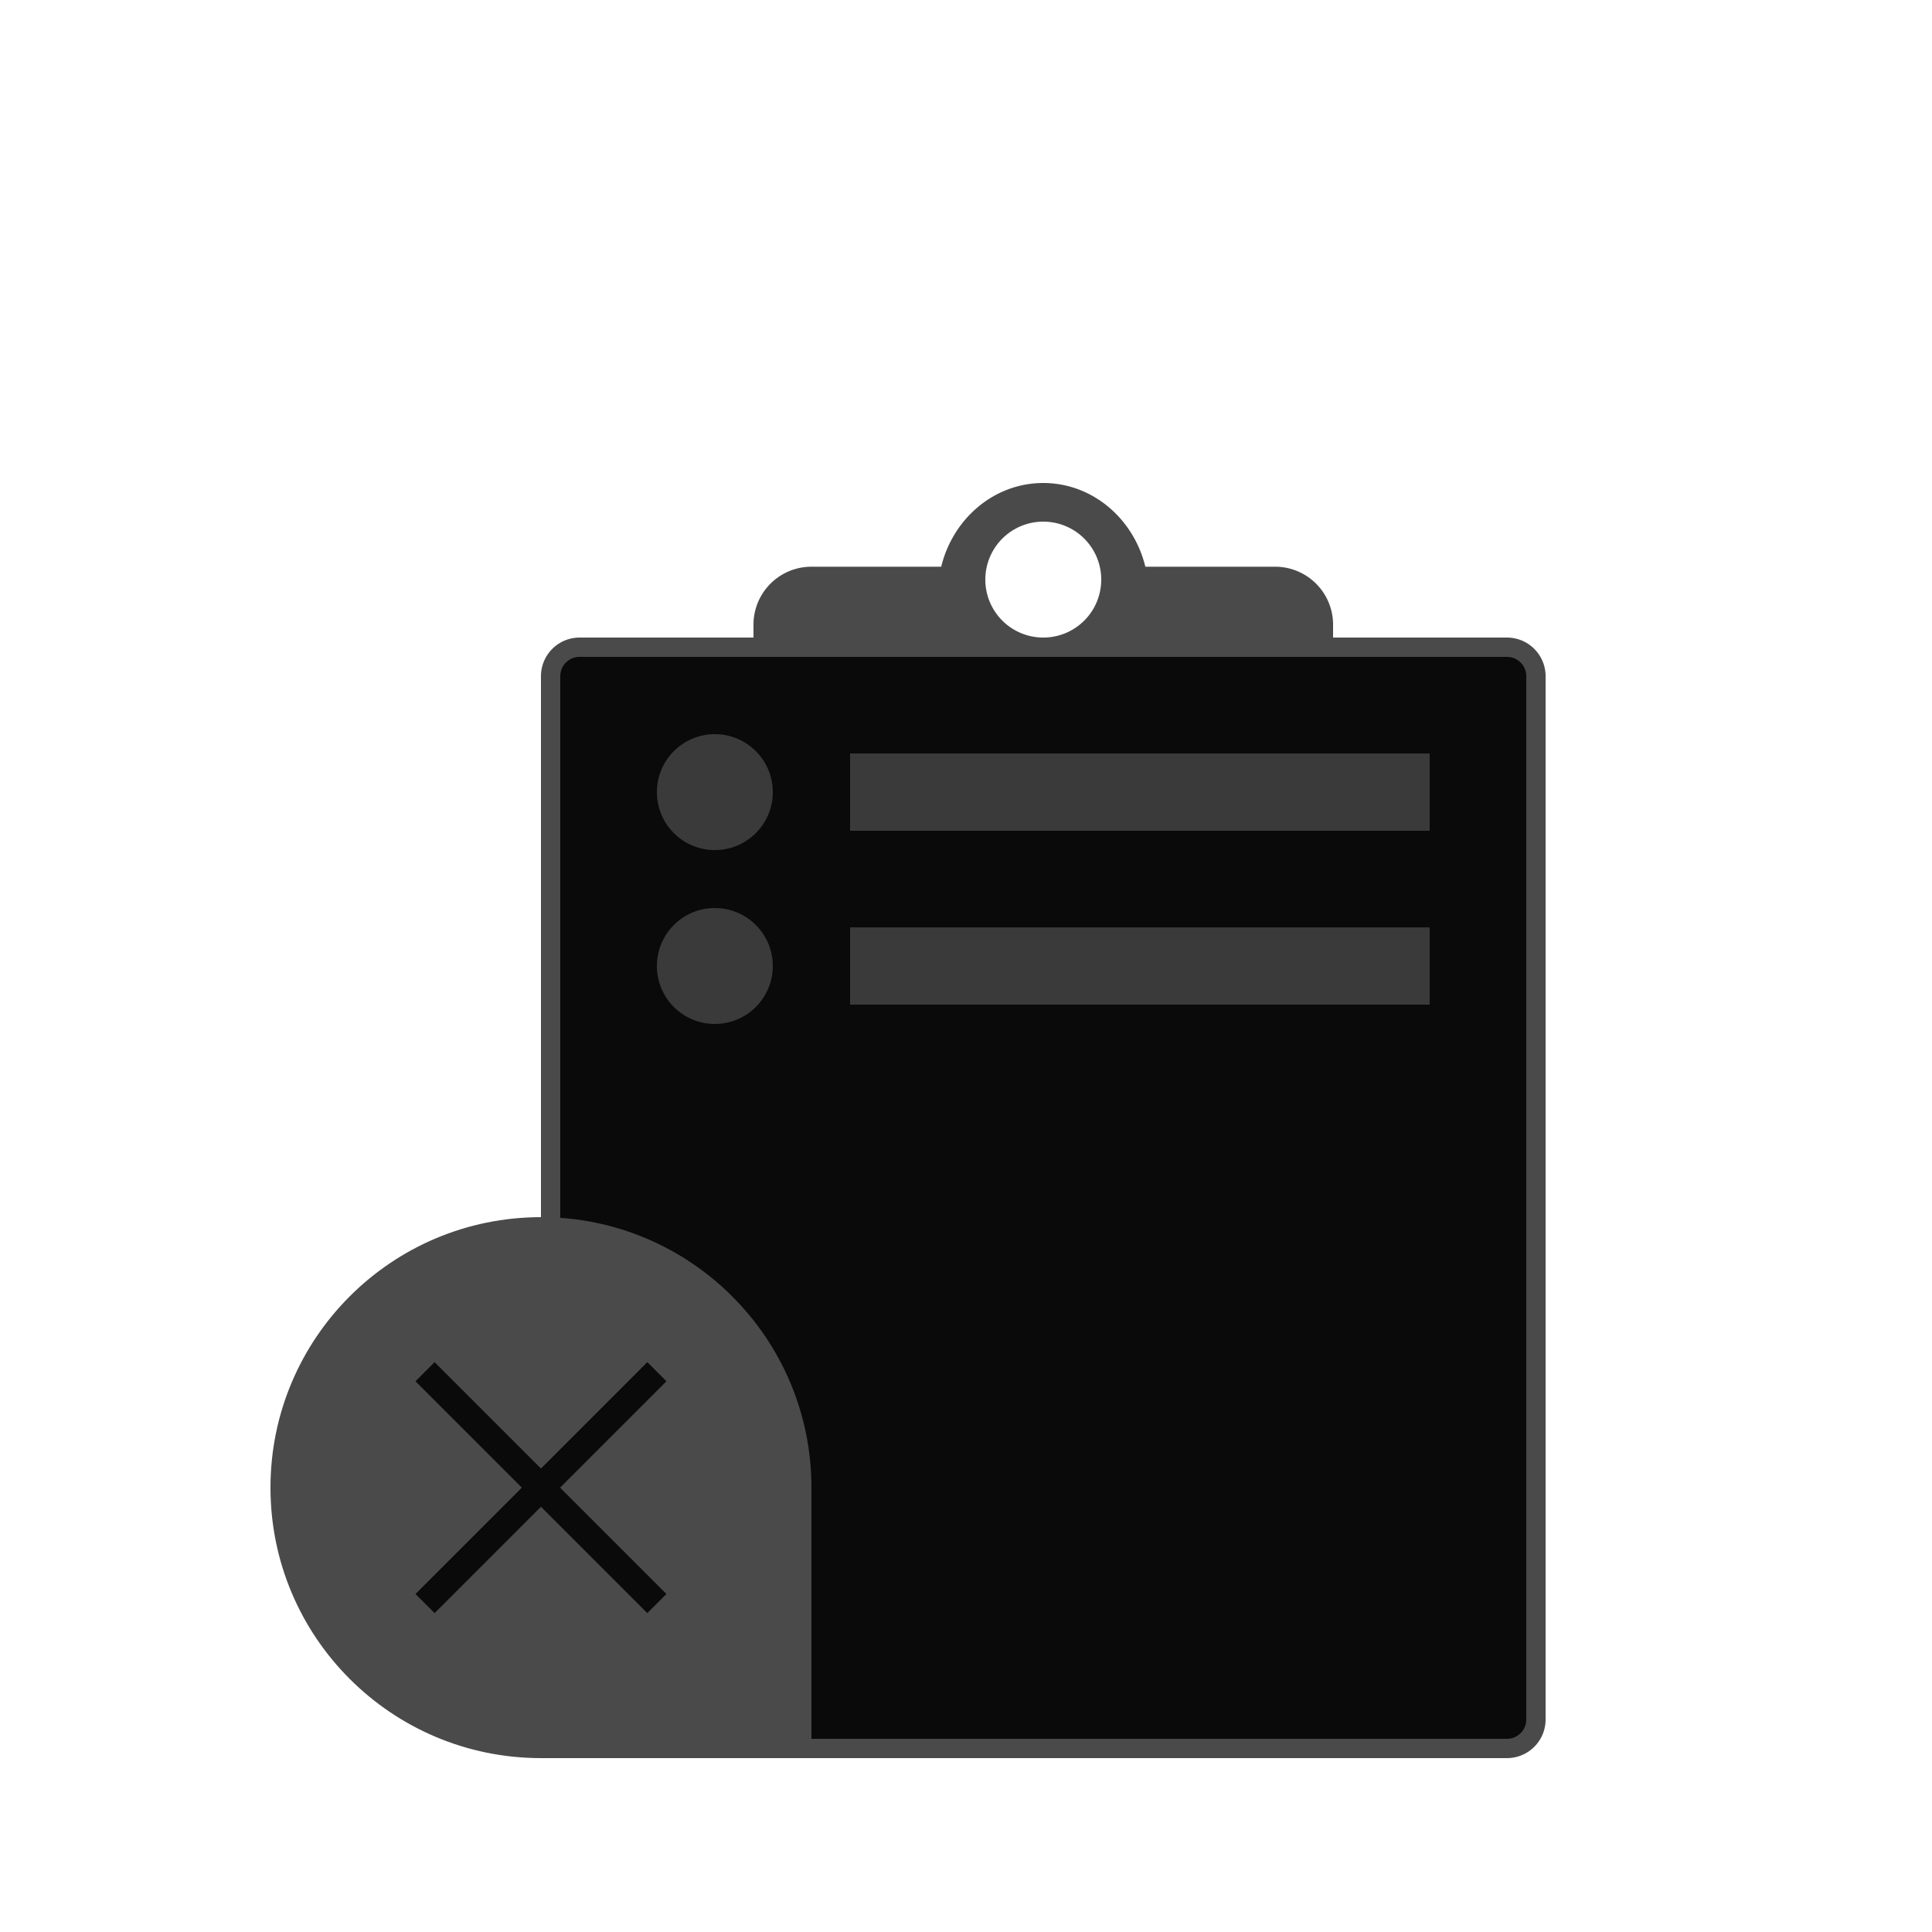 <svg width="100" height="100" viewBox="0 0 100 100" fill="none" xmlns="http://www.w3.org/2000/svg"><path fill-rule="evenodd" clip-rule="evenodd" d="M66 29.333h-6.717C58.677 26.841 56.54 25 54 25c-2.542 0-4.677 1.841-5.283 4.333H42a3 3 0 0 0-3 3V38h30v-5.667a3 3 0 0 0-3-3zM54 33a3 3 0 1 0 0-6 3 3 0 0 0 0 6z" fill="#4A4A4A"/><path d="M28.5 35a1.5 1.5 0 0 1 1.5-1.5h48a1.5 1.5 0 0 1 1.5 1.5v54a1.5 1.5 0 0 1-1.5 1.5H30a1.5 1.5 0 0 1-1.5-1.5V35z" fill="#0A0A0A" stroke="#4A4A4A"/><path fill="#3A3A3A" d="M44 39h30v4H44z"/><circle cx="37" cy="41" r="3" fill="#3A3A3A"/><path fill="#3A3A3A" d="M44 48h30v4H44z"/><circle cx="37" cy="50" r="3" fill="#3A3A3A"/><path d="M14.5 77c0-7.456 6.044-13.5 13.5-13.5S41.5 69.544 41.5 77v13.5H28c-7.456 0-13.5-6.044-13.5-13.5z" fill="#4A4A4A" stroke="#4A4A4A"/><path d="M22 83l12-12M34 83L22 71" stroke="#0A0A0A" stroke-width="1.4"/></svg>